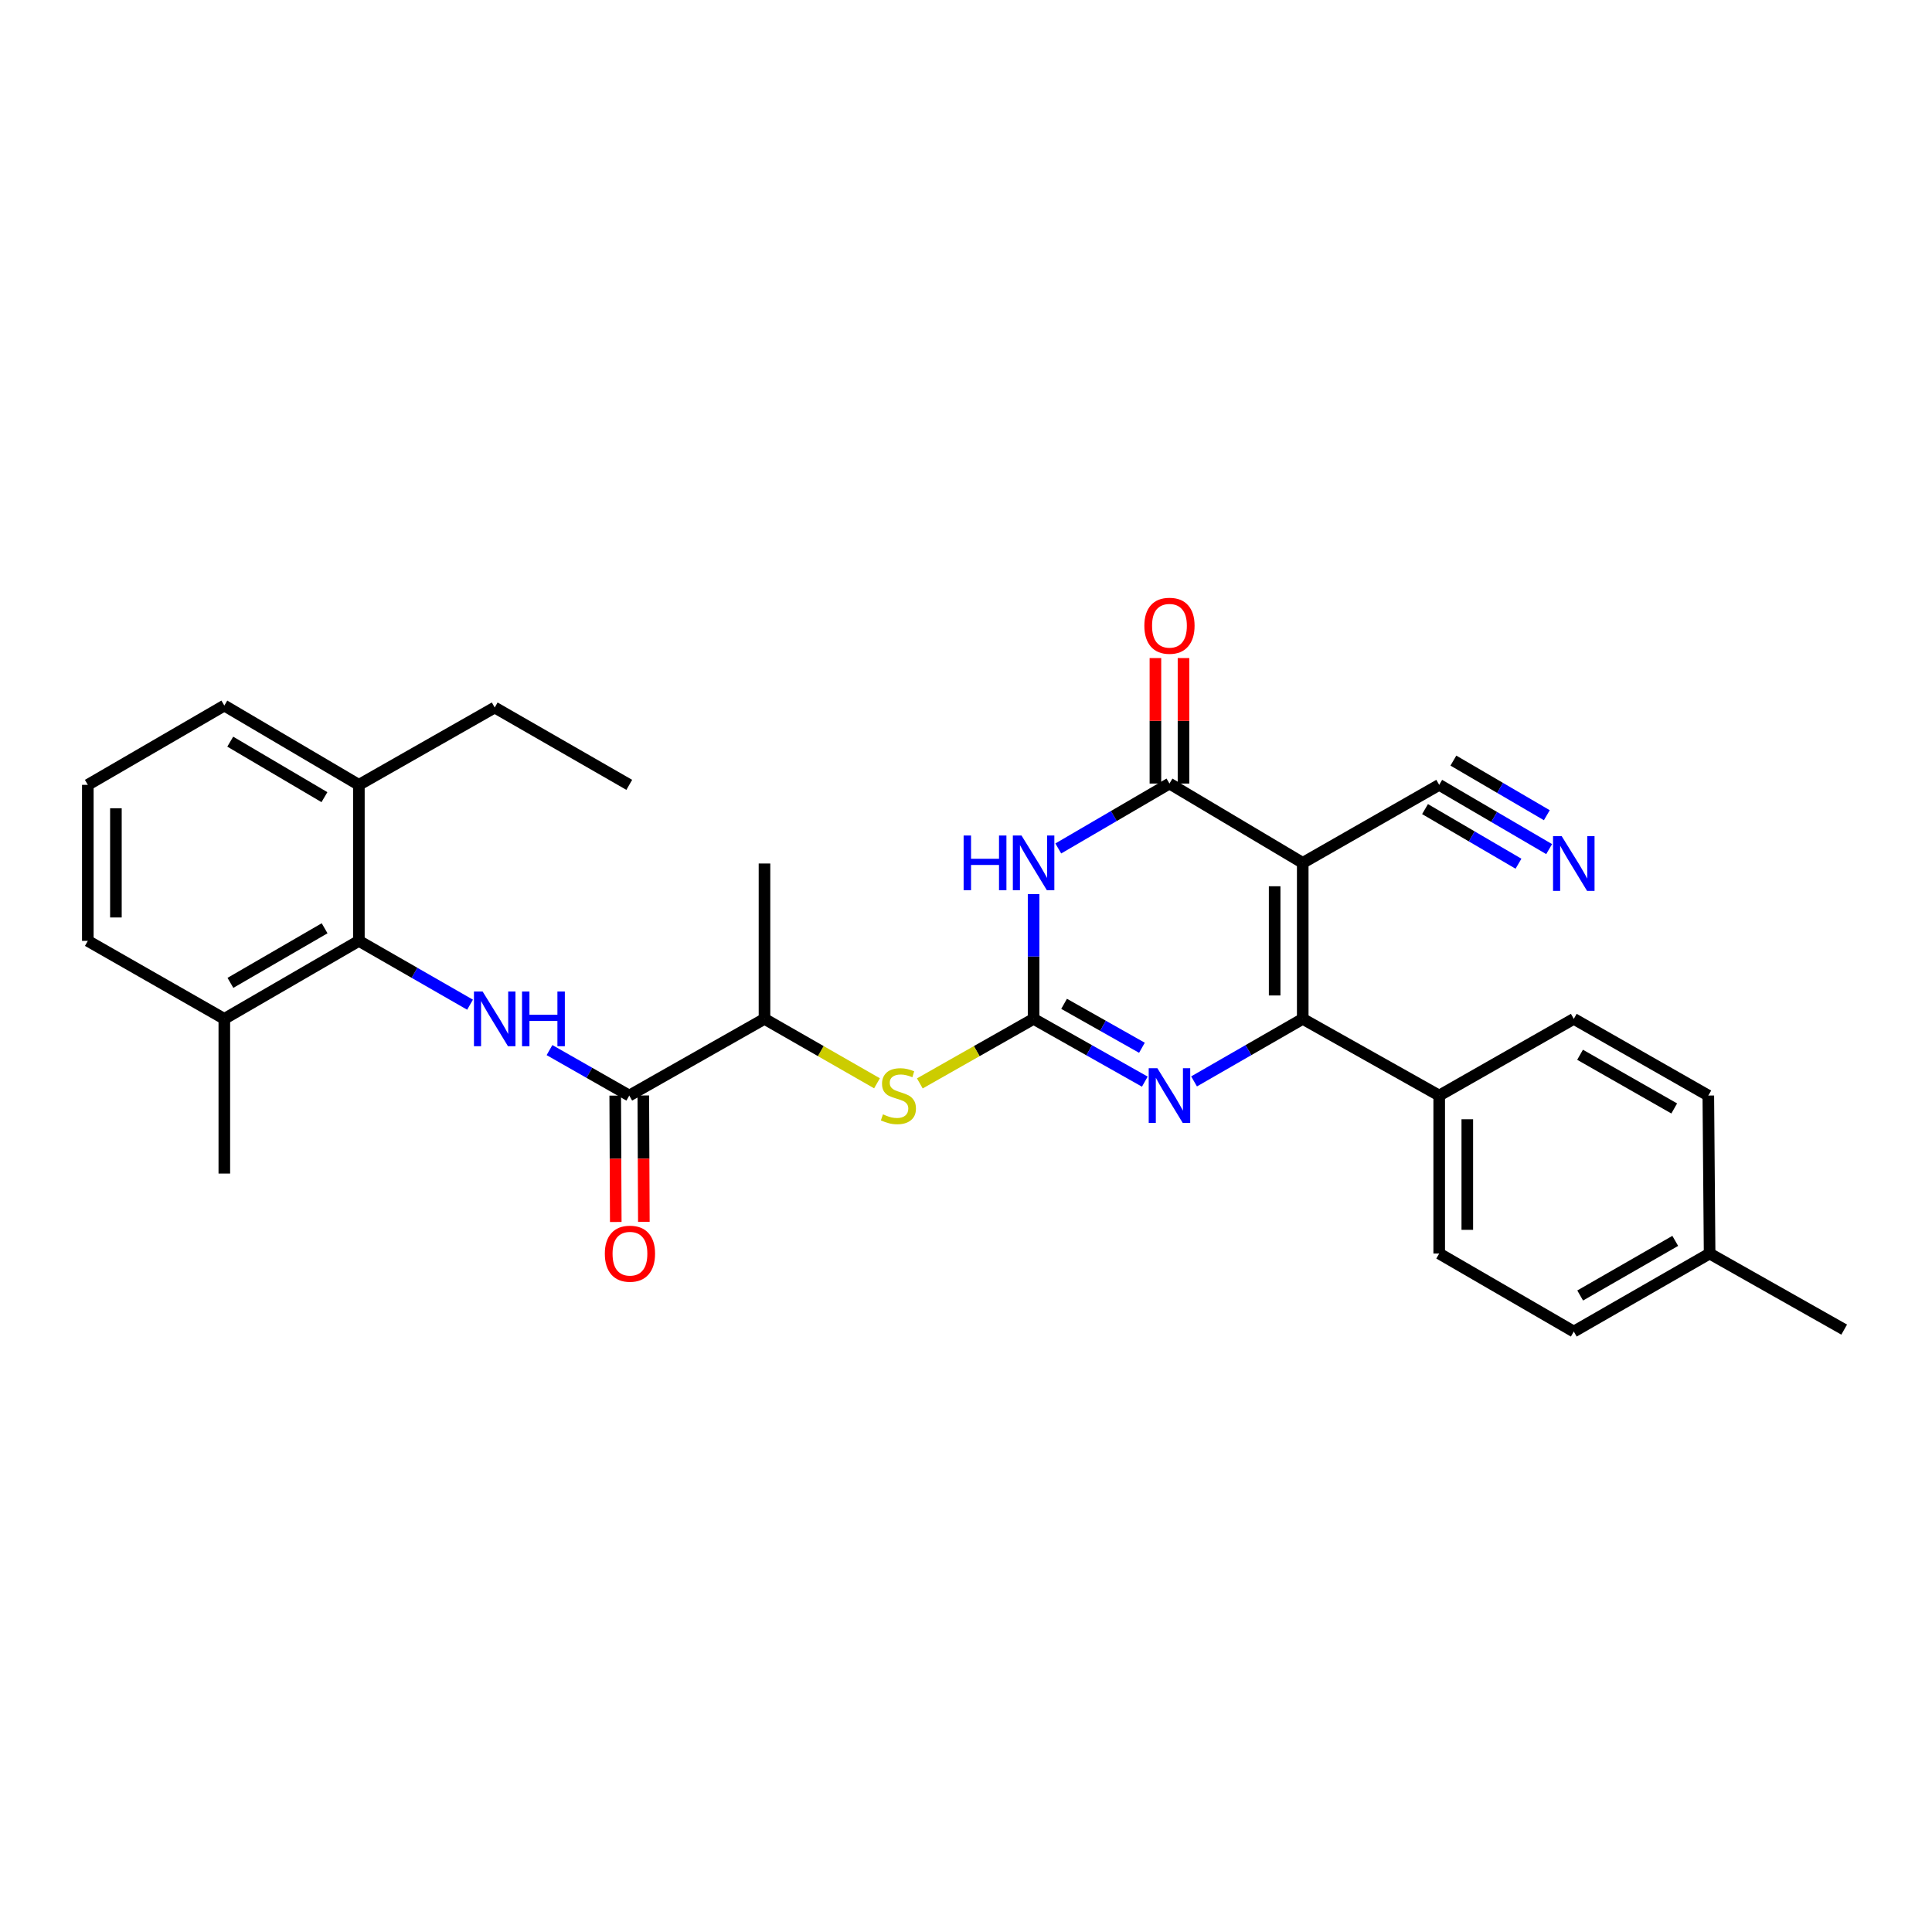 <?xml version='1.0' encoding='iso-8859-1'?>
<svg version='1.1' baseProfile='full'
              xmlns='http://www.w3.org/2000/svg'
                      xmlns:rdkit='http://www.rdkit.org/xml'
                      xmlns:xlink='http://www.w3.org/1999/xlink'
                  xml:space='preserve'
width='1000px' height='1000px' viewBox='0 0 1000 1000'>
<!-- END OF HEADER -->
<rect style='opacity:1.0;fill:#FFFFFF;stroke:none' width='1000' height='1000' x='0' y='0'> </rect>
<path class='bond-2' d='M 674.294,446.621 L 674.294,527.363' style='fill:none;fill-rule:evenodd;stroke:#000000;stroke-width:6px;stroke-linecap:butt;stroke-linejoin:miter;stroke-opacity:1' />
<path class='bond-2' d='M 659.756,458.732 L 659.756,515.252' style='fill:none;fill-rule:evenodd;stroke:#000000;stroke-width:6px;stroke-linecap:butt;stroke-linejoin:miter;stroke-opacity:1' />
<path class='bond-3' d='M 674.294,446.621 L 605.311,405.567' style='fill:none;fill-rule:evenodd;stroke:#000000;stroke-width:6px;stroke-linecap:butt;stroke-linejoin:miter;stroke-opacity:1' />
<path class='bond-8' d='M 674.294,446.621 L 744.932,406.238' style='fill:none;fill-rule:evenodd;stroke:#000000;stroke-width:6px;stroke-linecap:butt;stroke-linejoin:miter;stroke-opacity:1' />
<path class='bond-0' d='M 534.988,527.363 L 534.988,495.081' style='fill:none;fill-rule:evenodd;stroke:#000000;stroke-width:6px;stroke-linecap:butt;stroke-linejoin:miter;stroke-opacity:1' />
<path class='bond-0' d='M 534.988,495.081 L 534.988,462.799' style='fill:none;fill-rule:evenodd;stroke:#0000FF;stroke-width:6px;stroke-linecap:butt;stroke-linejoin:miter;stroke-opacity:1' />
<path class='bond-9' d='M 534.988,527.363 L 505.546,544.065' style='fill:none;fill-rule:evenodd;stroke:#000000;stroke-width:6px;stroke-linecap:butt;stroke-linejoin:miter;stroke-opacity:1' />
<path class='bond-9' d='M 505.546,544.065 L 476.103,560.768' style='fill:none;fill-rule:evenodd;stroke:#CCCC00;stroke-width:6px;stroke-linecap:butt;stroke-linejoin:miter;stroke-opacity:1' />
<path class='bond-30' d='M 534.988,527.363 L 563.77,543.61' style='fill:none;fill-rule:evenodd;stroke:#000000;stroke-width:6px;stroke-linecap:butt;stroke-linejoin:miter;stroke-opacity:1' />
<path class='bond-30' d='M 563.77,543.61 L 592.553,559.857' style='fill:none;fill-rule:evenodd;stroke:#0000FF;stroke-width:6px;stroke-linecap:butt;stroke-linejoin:miter;stroke-opacity:1' />
<path class='bond-30' d='M 550.769,519.577 L 570.917,530.95' style='fill:none;fill-rule:evenodd;stroke:#000000;stroke-width:6px;stroke-linecap:butt;stroke-linejoin:miter;stroke-opacity:1' />
<path class='bond-30' d='M 570.917,530.95 L 591.064,542.323' style='fill:none;fill-rule:evenodd;stroke:#0000FF;stroke-width:6px;stroke-linecap:butt;stroke-linejoin:miter;stroke-opacity:1' />
<path class='bond-1' d='M 547.764,439.163 L 576.538,422.365' style='fill:none;fill-rule:evenodd;stroke:#0000FF;stroke-width:6px;stroke-linecap:butt;stroke-linejoin:miter;stroke-opacity:1' />
<path class='bond-1' d='M 576.538,422.365 L 605.311,405.567' style='fill:none;fill-rule:evenodd;stroke:#000000;stroke-width:6px;stroke-linecap:butt;stroke-linejoin:miter;stroke-opacity:1' />
<path class='bond-4' d='M 674.294,527.363 L 646.168,543.549' style='fill:none;fill-rule:evenodd;stroke:#000000;stroke-width:6px;stroke-linecap:butt;stroke-linejoin:miter;stroke-opacity:1' />
<path class='bond-4' d='M 646.168,543.549 L 618.041,559.734' style='fill:none;fill-rule:evenodd;stroke:#0000FF;stroke-width:6px;stroke-linecap:butt;stroke-linejoin:miter;stroke-opacity:1' />
<path class='bond-11' d='M 674.294,527.363 L 744.932,567.06' style='fill:none;fill-rule:evenodd;stroke:#000000;stroke-width:6px;stroke-linecap:butt;stroke-linejoin:miter;stroke-opacity:1' />
<path class='bond-13' d='M 612.58,405.567 L 612.58,373.089' style='fill:none;fill-rule:evenodd;stroke:#000000;stroke-width:6px;stroke-linecap:butt;stroke-linejoin:miter;stroke-opacity:1' />
<path class='bond-13' d='M 612.58,373.089 L 612.58,340.611' style='fill:none;fill-rule:evenodd;stroke:#FF0000;stroke-width:6px;stroke-linecap:butt;stroke-linejoin:miter;stroke-opacity:1' />
<path class='bond-13' d='M 598.042,405.567 L 598.042,373.089' style='fill:none;fill-rule:evenodd;stroke:#000000;stroke-width:6px;stroke-linecap:butt;stroke-linejoin:miter;stroke-opacity:1' />
<path class='bond-13' d='M 598.042,373.089 L 598.042,340.611' style='fill:none;fill-rule:evenodd;stroke:#FF0000;stroke-width:6px;stroke-linecap:butt;stroke-linejoin:miter;stroke-opacity:1' />
<path class='bond-5' d='M 284.42,543.527 L 305.063,555.293' style='fill:none;fill-rule:evenodd;stroke:#0000FF;stroke-width:6px;stroke-linecap:butt;stroke-linejoin:miter;stroke-opacity:1' />
<path class='bond-5' d='M 305.063,555.293 L 325.706,567.06' style='fill:none;fill-rule:evenodd;stroke:#000000;stroke-width:6px;stroke-linecap:butt;stroke-linejoin:miter;stroke-opacity:1' />
<path class='bond-7' d='M 243.294,520.033 L 214.524,503.514' style='fill:none;fill-rule:evenodd;stroke:#0000FF;stroke-width:6px;stroke-linecap:butt;stroke-linejoin:miter;stroke-opacity:1' />
<path class='bond-7' d='M 214.524,503.514 L 185.754,486.996' style='fill:none;fill-rule:evenodd;stroke:#000000;stroke-width:6px;stroke-linecap:butt;stroke-linejoin:miter;stroke-opacity:1' />
<path class='bond-6' d='M 325.706,567.06 L 395.698,527.363' style='fill:none;fill-rule:evenodd;stroke:#000000;stroke-width:6px;stroke-linecap:butt;stroke-linejoin:miter;stroke-opacity:1' />
<path class='bond-14' d='M 318.437,567.091 L 318.579,599.793' style='fill:none;fill-rule:evenodd;stroke:#000000;stroke-width:6px;stroke-linecap:butt;stroke-linejoin:miter;stroke-opacity:1' />
<path class='bond-14' d='M 318.579,599.793 L 318.721,632.495' style='fill:none;fill-rule:evenodd;stroke:#FF0000;stroke-width:6px;stroke-linecap:butt;stroke-linejoin:miter;stroke-opacity:1' />
<path class='bond-14' d='M 332.975,567.028 L 333.117,599.73' style='fill:none;fill-rule:evenodd;stroke:#000000;stroke-width:6px;stroke-linecap:butt;stroke-linejoin:miter;stroke-opacity:1' />
<path class='bond-14' d='M 333.117,599.73 L 333.259,632.432' style='fill:none;fill-rule:evenodd;stroke:#FF0000;stroke-width:6px;stroke-linecap:butt;stroke-linejoin:miter;stroke-opacity:1' />
<path class='bond-15' d='M 185.754,486.996 L 116.109,527.363' style='fill:none;fill-rule:evenodd;stroke:#000000;stroke-width:6px;stroke-linecap:butt;stroke-linejoin:miter;stroke-opacity:1' />
<path class='bond-15' d='M 168.017,480.473 L 119.265,508.73' style='fill:none;fill-rule:evenodd;stroke:#000000;stroke-width:6px;stroke-linecap:butt;stroke-linejoin:miter;stroke-opacity:1' />
<path class='bond-16' d='M 185.754,486.996 L 185.754,406.238' style='fill:none;fill-rule:evenodd;stroke:#000000;stroke-width:6px;stroke-linecap:butt;stroke-linejoin:miter;stroke-opacity:1' />
<path class='bond-10' d='M 744.932,406.238 L 773.384,422.867' style='fill:none;fill-rule:evenodd;stroke:#000000;stroke-width:6px;stroke-linecap:butt;stroke-linejoin:miter;stroke-opacity:1' />
<path class='bond-10' d='M 773.384,422.867 L 801.836,439.496' style='fill:none;fill-rule:evenodd;stroke:#0000FF;stroke-width:6px;stroke-linecap:butt;stroke-linejoin:miter;stroke-opacity:1' />
<path class='bond-10' d='M 737.596,418.789 L 761.781,432.924' style='fill:none;fill-rule:evenodd;stroke:#000000;stroke-width:6px;stroke-linecap:butt;stroke-linejoin:miter;stroke-opacity:1' />
<path class='bond-10' d='M 761.781,432.924 L 785.965,447.058' style='fill:none;fill-rule:evenodd;stroke:#0000FF;stroke-width:6px;stroke-linecap:butt;stroke-linejoin:miter;stroke-opacity:1' />
<path class='bond-10' d='M 752.268,393.686 L 776.452,407.821' style='fill:none;fill-rule:evenodd;stroke:#000000;stroke-width:6px;stroke-linecap:butt;stroke-linejoin:miter;stroke-opacity:1' />
<path class='bond-10' d='M 776.452,407.821 L 800.636,421.956' style='fill:none;fill-rule:evenodd;stroke:#0000FF;stroke-width:6px;stroke-linecap:butt;stroke-linejoin:miter;stroke-opacity:1' />
<path class='bond-12' d='M 453.935,560.716 L 424.817,544.039' style='fill:none;fill-rule:evenodd;stroke:#CCCC00;stroke-width:6px;stroke-linecap:butt;stroke-linejoin:miter;stroke-opacity:1' />
<path class='bond-12' d='M 424.817,544.039 L 395.698,527.363' style='fill:none;fill-rule:evenodd;stroke:#000000;stroke-width:6px;stroke-linecap:butt;stroke-linejoin:miter;stroke-opacity:1' />
<path class='bond-17' d='M 744.932,567.06 L 744.932,648.828' style='fill:none;fill-rule:evenodd;stroke:#000000;stroke-width:6px;stroke-linecap:butt;stroke-linejoin:miter;stroke-opacity:1' />
<path class='bond-17' d='M 759.47,579.325 L 759.47,636.562' style='fill:none;fill-rule:evenodd;stroke:#000000;stroke-width:6px;stroke-linecap:butt;stroke-linejoin:miter;stroke-opacity:1' />
<path class='bond-18' d='M 744.932,567.06 L 814.593,527.363' style='fill:none;fill-rule:evenodd;stroke:#000000;stroke-width:6px;stroke-linecap:butt;stroke-linejoin:miter;stroke-opacity:1' />
<path class='bond-25' d='M 395.698,527.363 L 395.698,446.952' style='fill:none;fill-rule:evenodd;stroke:#000000;stroke-width:6px;stroke-linecap:butt;stroke-linejoin:miter;stroke-opacity:1' />
<path class='bond-23' d='M 116.109,527.363 L 45.455,486.996' style='fill:none;fill-rule:evenodd;stroke:#000000;stroke-width:6px;stroke-linecap:butt;stroke-linejoin:miter;stroke-opacity:1' />
<path class='bond-27' d='M 116.109,527.363 L 116.109,607.435' style='fill:none;fill-rule:evenodd;stroke:#000000;stroke-width:6px;stroke-linecap:butt;stroke-linejoin:miter;stroke-opacity:1' />
<path class='bond-24' d='M 185.754,406.238 L 116.109,365.2' style='fill:none;fill-rule:evenodd;stroke:#000000;stroke-width:6px;stroke-linecap:butt;stroke-linejoin:miter;stroke-opacity:1' />
<path class='bond-24' d='M 167.927,412.607 L 119.175,383.881' style='fill:none;fill-rule:evenodd;stroke:#000000;stroke-width:6px;stroke-linecap:butt;stroke-linejoin:miter;stroke-opacity:1' />
<path class='bond-26' d='M 185.754,406.238 L 256.061,366.21' style='fill:none;fill-rule:evenodd;stroke:#000000;stroke-width:6px;stroke-linecap:butt;stroke-linejoin:miter;stroke-opacity:1' />
<path class='bond-20' d='M 744.932,648.828 L 814.593,689.211' style='fill:none;fill-rule:evenodd;stroke:#000000;stroke-width:6px;stroke-linecap:butt;stroke-linejoin:miter;stroke-opacity:1' />
<path class='bond-19' d='M 814.593,527.363 L 884.222,567.06' style='fill:none;fill-rule:evenodd;stroke:#000000;stroke-width:6px;stroke-linecap:butt;stroke-linejoin:miter;stroke-opacity:1' />
<path class='bond-19' d='M 817.837,545.947 L 866.577,573.735' style='fill:none;fill-rule:evenodd;stroke:#000000;stroke-width:6px;stroke-linecap:butt;stroke-linejoin:miter;stroke-opacity:1' />
<path class='bond-21' d='M 884.222,567.06 L 884.892,648.828' style='fill:none;fill-rule:evenodd;stroke:#000000;stroke-width:6px;stroke-linecap:butt;stroke-linejoin:miter;stroke-opacity:1' />
<path class='bond-31' d='M 814.593,689.211 L 884.892,648.828' style='fill:none;fill-rule:evenodd;stroke:#000000;stroke-width:6px;stroke-linecap:butt;stroke-linejoin:miter;stroke-opacity:1' />
<path class='bond-31' d='M 817.897,670.547 L 867.106,642.279' style='fill:none;fill-rule:evenodd;stroke:#000000;stroke-width:6px;stroke-linecap:butt;stroke-linejoin:miter;stroke-opacity:1' />
<path class='bond-28' d='M 884.892,648.828 L 954.545,688.201' style='fill:none;fill-rule:evenodd;stroke:#000000;stroke-width:6px;stroke-linecap:butt;stroke-linejoin:miter;stroke-opacity:1' />
<path class='bond-22' d='M 45.455,406.238 L 116.109,365.2' style='fill:none;fill-rule:evenodd;stroke:#000000;stroke-width:6px;stroke-linecap:butt;stroke-linejoin:miter;stroke-opacity:1' />
<path class='bond-32' d='M 45.455,406.238 L 45.455,486.996' style='fill:none;fill-rule:evenodd;stroke:#000000;stroke-width:6px;stroke-linecap:butt;stroke-linejoin:miter;stroke-opacity:1' />
<path class='bond-32' d='M 59.992,418.351 L 59.992,474.882' style='fill:none;fill-rule:evenodd;stroke:#000000;stroke-width:6px;stroke-linecap:butt;stroke-linejoin:miter;stroke-opacity:1' />
<path class='bond-29' d='M 256.061,366.21 L 325.706,406.238' style='fill:none;fill-rule:evenodd;stroke:#000000;stroke-width:6px;stroke-linecap:butt;stroke-linejoin:miter;stroke-opacity:1' />
<path  class='atom-2' d='M 498.768 432.461
L 502.608 432.461
L 502.608 444.501
L 517.088 444.501
L 517.088 432.461
L 520.928 432.461
L 520.928 460.781
L 517.088 460.781
L 517.088 447.701
L 502.608 447.701
L 502.608 460.781
L 498.768 460.781
L 498.768 432.461
' fill='#0000FF'/>
<path  class='atom-2' d='M 528.728 432.461
L 538.008 447.461
Q 538.928 448.941, 540.408 451.621
Q 541.888 454.301, 541.968 454.461
L 541.968 432.461
L 545.728 432.461
L 545.728 460.781
L 541.848 460.781
L 531.888 444.381
Q 530.728 442.461, 529.488 440.261
Q 528.288 438.061, 527.928 437.381
L 527.928 460.781
L 524.248 460.781
L 524.248 432.461
L 528.728 432.461
' fill='#0000FF'/>
<path  class='atom-5' d='M 599.051 552.9
L 608.331 567.9
Q 609.251 569.38, 610.731 572.06
Q 612.211 574.74, 612.291 574.9
L 612.291 552.9
L 616.051 552.9
L 616.051 581.22
L 612.171 581.22
L 602.211 564.82
Q 601.051 562.9, 599.811 560.7
Q 598.611 558.5, 598.251 557.82
L 598.251 581.22
L 594.571 581.22
L 594.571 552.9
L 599.051 552.9
' fill='#0000FF'/>
<path  class='atom-6' d='M 249.801 513.203
L 259.081 528.203
Q 260.001 529.683, 261.481 532.363
Q 262.961 535.043, 263.041 535.203
L 263.041 513.203
L 266.801 513.203
L 266.801 541.523
L 262.921 541.523
L 252.961 525.123
Q 251.801 523.203, 250.561 521.003
Q 249.361 518.803, 249.001 518.123
L 249.001 541.523
L 245.321 541.523
L 245.321 513.203
L 249.801 513.203
' fill='#0000FF'/>
<path  class='atom-6' d='M 270.201 513.203
L 274.041 513.203
L 274.041 525.243
L 288.521 525.243
L 288.521 513.203
L 292.361 513.203
L 292.361 541.523
L 288.521 541.523
L 288.521 528.443
L 274.041 528.443
L 274.041 541.523
L 270.201 541.523
L 270.201 513.203
' fill='#0000FF'/>
<path  class='atom-10' d='M 457.012 576.78
Q 457.332 576.9, 458.652 577.46
Q 459.972 578.02, 461.412 578.38
Q 462.892 578.7, 464.332 578.7
Q 467.012 578.7, 468.572 577.42
Q 470.132 576.1, 470.132 573.82
Q 470.132 572.26, 469.332 571.3
Q 468.572 570.34, 467.372 569.82
Q 466.172 569.3, 464.172 568.7
Q 461.652 567.94, 460.132 567.22
Q 458.652 566.5, 457.572 564.98
Q 456.532 563.46, 456.532 560.9
Q 456.532 557.34, 458.932 555.14
Q 461.372 552.94, 466.172 552.94
Q 469.452 552.94, 473.172 554.5
L 472.252 557.58
Q 468.852 556.18, 466.292 556.18
Q 463.532 556.18, 462.012 557.34
Q 460.492 558.46, 460.532 560.42
Q 460.532 561.94, 461.292 562.86
Q 462.092 563.78, 463.212 564.3
Q 464.372 564.82, 466.292 565.42
Q 468.852 566.22, 470.372 567.02
Q 471.892 567.82, 472.972 569.46
Q 474.092 571.06, 474.092 573.82
Q 474.092 577.74, 471.452 579.86
Q 468.852 581.94, 464.492 581.94
Q 461.972 581.94, 460.052 581.38
Q 458.172 580.86, 455.932 579.94
L 457.012 576.78
' fill='#CCCC00'/>
<path  class='atom-11' d='M 808.333 432.792
L 817.613 447.792
Q 818.533 449.272, 820.013 451.952
Q 821.493 454.632, 821.573 454.792
L 821.573 432.792
L 825.333 432.792
L 825.333 461.112
L 821.453 461.112
L 811.493 444.712
Q 810.333 442.792, 809.093 440.592
Q 807.893 438.392, 807.533 437.712
L 807.533 461.112
L 803.853 461.112
L 803.853 432.792
L 808.333 432.792
' fill='#0000FF'/>
<path  class='atom-14' d='M 592.311 323.887
Q 592.311 317.087, 595.671 313.287
Q 599.031 309.487, 605.311 309.487
Q 611.591 309.487, 614.951 313.287
Q 618.311 317.087, 618.311 323.887
Q 618.311 330.767, 614.911 334.687
Q 611.511 338.567, 605.311 338.567
Q 599.071 338.567, 595.671 334.687
Q 592.311 330.807, 592.311 323.887
M 605.311 335.367
Q 609.631 335.367, 611.951 332.487
Q 614.311 329.567, 614.311 323.887
Q 614.311 318.327, 611.951 315.527
Q 609.631 312.687, 605.311 312.687
Q 600.991 312.687, 598.631 315.487
Q 596.311 318.287, 596.311 323.887
Q 596.311 329.607, 598.631 332.487
Q 600.991 335.367, 605.311 335.367
' fill='#FF0000'/>
<path  class='atom-15' d='M 313.061 648.908
Q 313.061 642.108, 316.421 638.308
Q 319.781 634.508, 326.061 634.508
Q 332.341 634.508, 335.701 638.308
Q 339.061 642.108, 339.061 648.908
Q 339.061 655.788, 335.661 659.708
Q 332.261 663.588, 326.061 663.588
Q 319.821 663.588, 316.421 659.708
Q 313.061 655.828, 313.061 648.908
M 326.061 660.388
Q 330.381 660.388, 332.701 657.508
Q 335.061 654.588, 335.061 648.908
Q 335.061 643.348, 332.701 640.548
Q 330.381 637.708, 326.061 637.708
Q 321.741 637.708, 319.381 640.508
Q 317.061 643.308, 317.061 648.908
Q 317.061 654.628, 319.381 657.508
Q 321.741 660.388, 326.061 660.388
' fill='#FF0000'/>
</svg>
